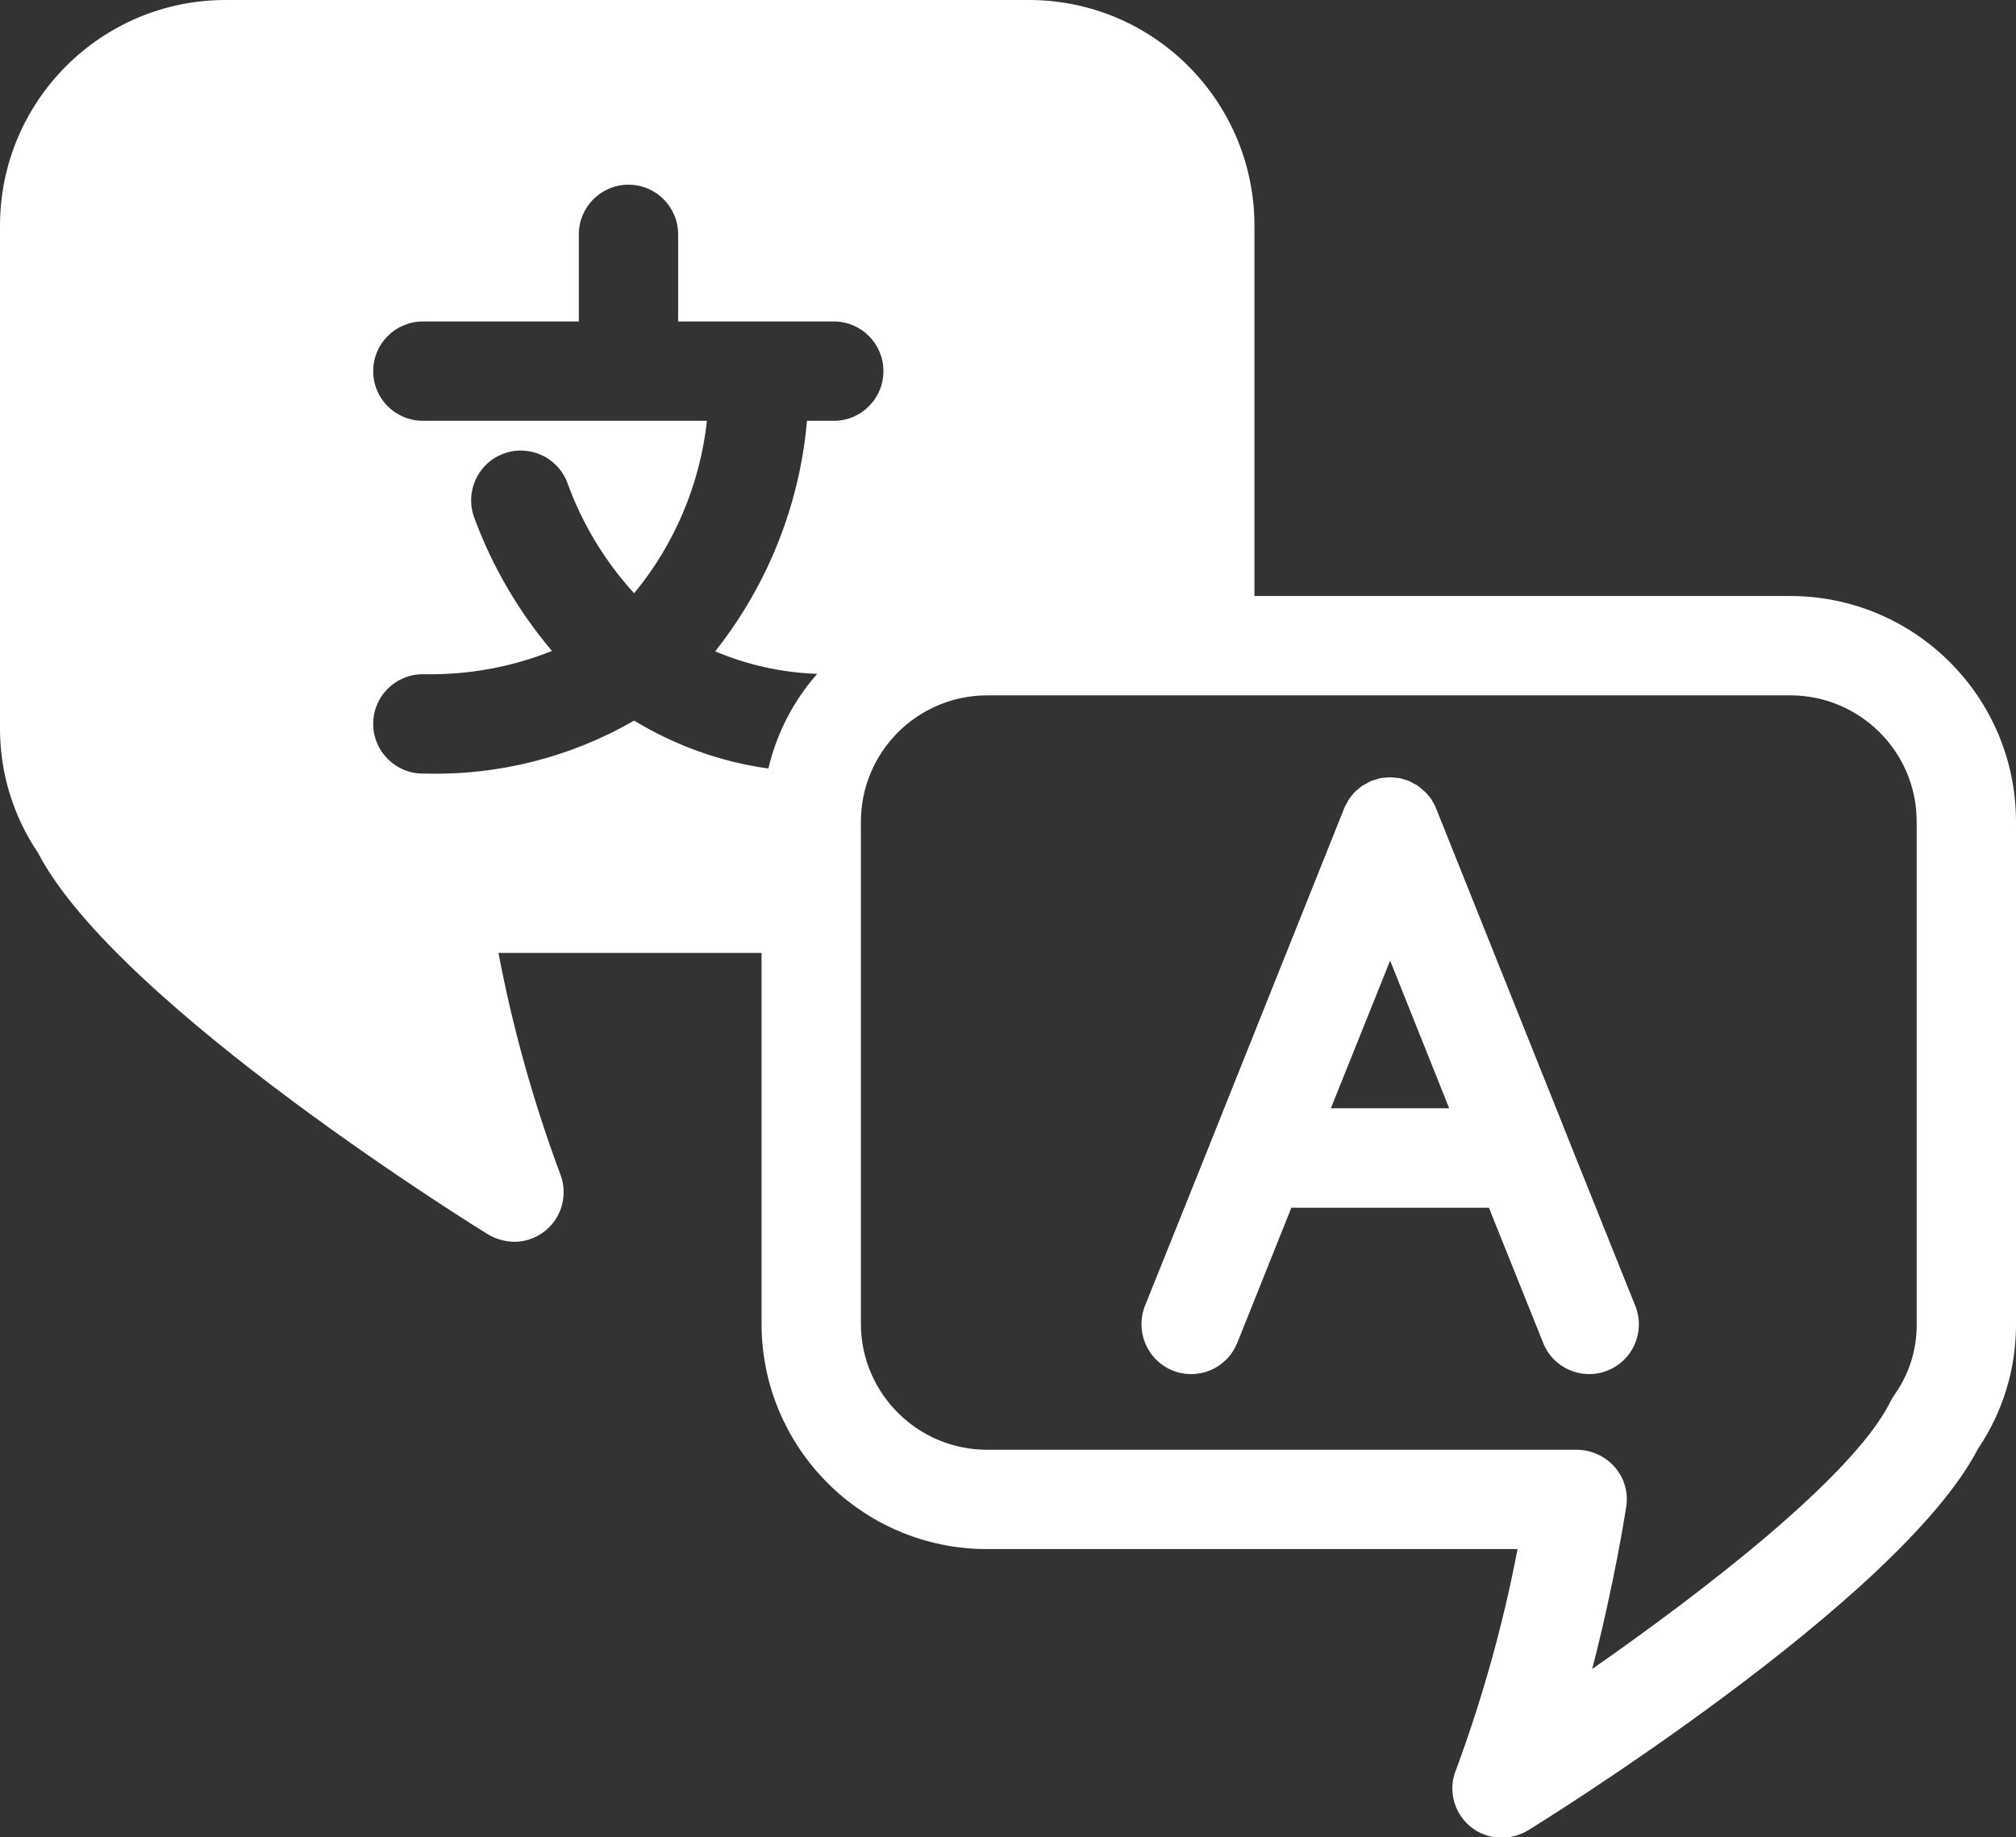 <?xml version="1.0" encoding="UTF-8" standalone="no"?><svg xmlns="http://www.w3.org/2000/svg" xmlns:xlink="http://www.w3.org/1999/xlink" fill="#000000" height="40.1" preserveAspectRatio="xMidYMid meet" version="1" viewBox="0.0 0.0 44.0 40.1" width="44" zoomAndPan="magnify"><rect x="0.0" y="0.0" width="44.0" height="40.1" fill="#333333" stroke="none"/><defs><clipPath id="a"><path d="M 0 0 L 44 0 L 44 40.109 L 0 40.109 Z M 0 0"/></clipPath></defs><g><g clip-path="url(#a)" id="change1_1"><path d="M 29.047 24.188 L 30.34 20.965 L 31.629 24.188 Z M 34.227 24.852 L 34.227 24.848 L 31.344 17.645 L 31.34 17.633 C 31.324 17.59 31.301 17.551 31.281 17.516 C 31.266 17.492 31.254 17.465 31.238 17.441 C 31.219 17.414 31.195 17.383 31.168 17.355 C 31.148 17.332 31.129 17.305 31.105 17.285 C 31.082 17.262 31.055 17.238 31.027 17.219 C 31 17.195 30.973 17.172 30.941 17.148 C 30.918 17.133 30.891 17.117 30.863 17.105 C 30.828 17.082 30.789 17.062 30.754 17.047 L 30.742 17.039 C 30.715 17.031 30.688 17.027 30.66 17.016 C 30.625 17.004 30.59 16.992 30.551 16.984 C 30.516 16.98 30.477 16.977 30.445 16.973 C 30.406 16.969 30.375 16.965 30.34 16.965 C 30.301 16.965 30.27 16.969 30.227 16.973 C 30.188 16.977 30.16 16.977 30.129 16.984 C 30.09 16.992 30.051 17.004 30.012 17.02 C 29.984 17.027 29.961 17.031 29.934 17.039 L 29.922 17.047 C 29.887 17.062 29.848 17.082 29.816 17.105 C 29.785 17.117 29.762 17.133 29.734 17.148 C 29.711 17.164 29.68 17.191 29.652 17.215 C 29.625 17.238 29.598 17.258 29.574 17.281 C 29.547 17.305 29.531 17.328 29.512 17.352 C 29.484 17.383 29.465 17.414 29.441 17.445 C 29.426 17.465 29.414 17.492 29.402 17.516 C 29.379 17.555 29.355 17.594 29.34 17.633 L 29.336 17.645 L 26.453 24.852 L 26.453 24.855 L 24.996 28.484 C 24.766 29.039 25.027 29.672 25.578 29.906 C 26.129 30.137 26.766 29.879 26.996 29.324 C 27.004 29.312 27.008 29.301 27.012 29.289 L 28.184 26.359 L 32.496 26.359 L 33.672 29.289 C 33.883 29.852 34.512 30.133 35.07 29.918 C 35.629 29.707 35.91 29.082 35.699 28.52 C 35.695 28.508 35.691 28.496 35.684 28.484 Z M 41.832 28.895 C 41.84 29.453 41.664 30 41.34 30.453 C 41.297 30.516 41.262 30.582 41.23 30.648 C 40.379 32.27 37.176 34.734 34.75 36.426 C 35.234 34.559 35.477 32.992 35.492 32.891 C 35.543 32.578 35.453 32.262 35.246 32.023 C 35.039 31.785 34.738 31.645 34.422 31.641 L 21.543 31.641 C 20.027 31.641 18.793 30.41 18.789 28.895 L 18.789 17.93 C 18.793 16.41 20.023 15.18 21.543 15.176 L 39.078 15.176 C 40.598 15.18 41.832 16.41 41.832 17.93 Z M 13.84 15.727 C 12.449 16.531 10.859 16.93 9.25 16.883 L 9.23 16.883 C 8.629 16.883 8.145 16.395 8.145 15.797 C 8.145 15.199 8.629 14.715 9.23 14.715 L 9.25 14.715 C 10.207 14.734 11.16 14.562 12.047 14.207 C 11.32 13.348 10.746 12.367 10.355 11.309 C 10.141 10.75 10.418 10.121 10.977 9.906 C 11.535 9.691 12.164 9.969 12.379 10.527 C 12.703 11.426 13.199 12.246 13.84 12.949 C 14.727 11.875 15.277 10.566 15.43 9.184 L 9.23 9.184 C 8.629 9.184 8.145 8.699 8.145 8.102 C 8.145 7.5 8.629 7.016 9.23 7.016 L 12.633 7.016 L 12.633 5.117 C 12.633 4.516 13.117 4.031 13.719 4.031 C 14.316 4.031 14.801 4.516 14.801 5.117 L 14.801 7.016 L 18.199 7.016 C 18.797 7.016 19.281 7.5 19.281 8.102 C 19.281 8.699 18.797 9.184 18.199 9.184 L 17.613 9.184 C 17.453 11.02 16.754 12.77 15.609 14.215 C 16.316 14.516 17.07 14.68 17.836 14.707 C 17.316 15.297 16.949 16.008 16.77 16.773 C 15.73 16.629 14.734 16.27 13.84 15.727 Z M 39.078 13.008 L 27.379 13.008 L 27.379 4.922 C 27.375 2.203 25.172 0 22.457 0 L 4.922 0 C 2.207 0 0.004 2.203 0 4.922 L 0 15.883 C -0.004 16.859 0.285 17.809 0.832 18.617 C 2.566 21.953 10.566 26.891 10.652 26.941 C 10.824 27.043 11.02 27.098 11.219 27.102 C 11.812 27.105 12.297 26.625 12.301 26.031 C 12.305 25.887 12.277 25.746 12.223 25.613 C 11.641 24.047 11.191 22.438 10.879 20.797 L 16.621 20.797 L 16.621 28.895 C 16.625 31.609 18.828 33.809 21.543 33.809 L 33.121 33.809 C 32.809 35.445 32.359 37.055 31.781 38.621 C 31.551 39.172 31.816 39.801 32.363 40.027 C 32.496 40.082 32.641 40.109 32.781 40.109 C 32.98 40.109 33.176 40.051 33.348 39.949 C 33.434 39.898 41.434 34.965 43.168 31.625 C 43.715 30.816 44.004 29.867 44 28.895 L 44 17.93 C 43.996 15.211 41.793 13.012 39.078 13.008" fill="#ffffff"/></g></g></svg>
